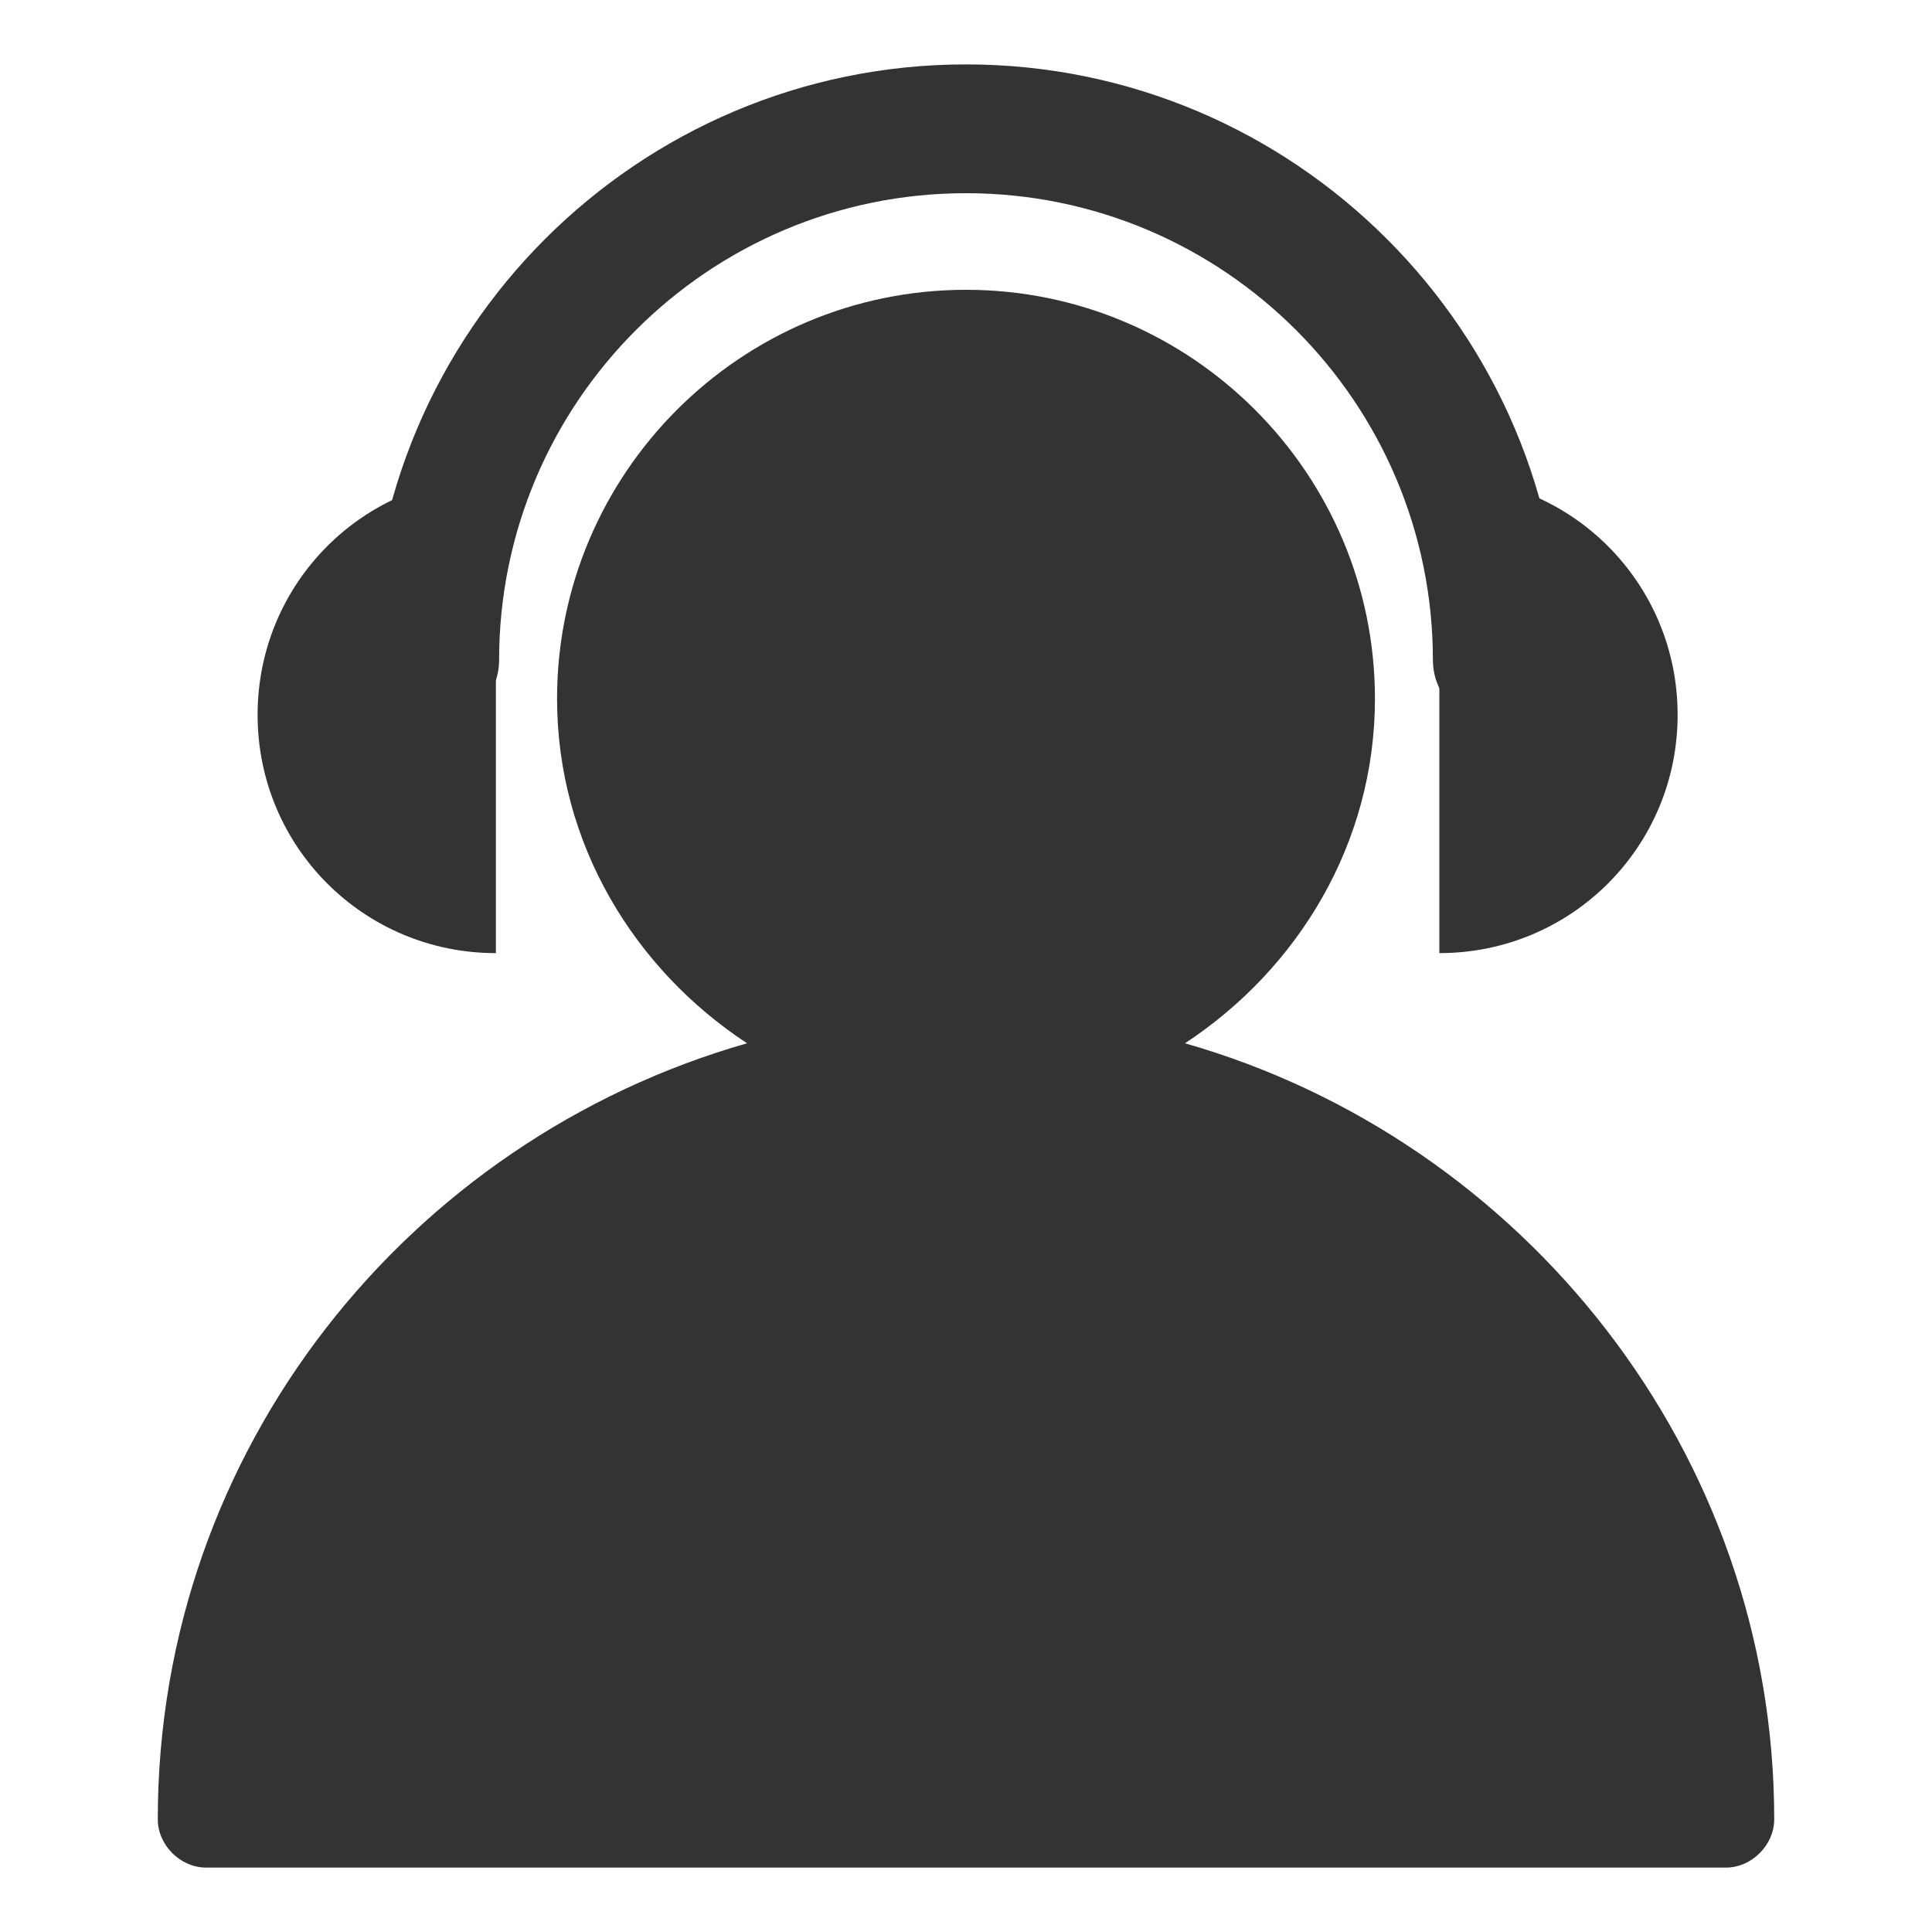<?xml version="1.0" standalone="no"?><!DOCTYPE svg PUBLIC "-//W3C//DTD SVG 1.1//EN" "http://www.w3.org/Graphics/SVG/1.1/DTD/svg11.dtd"><svg t="1701853932702" class="icon" viewBox="0 0 1024 1024" version="1.1" xmlns="http://www.w3.org/2000/svg" p-id="23003" xmlns:xlink="http://www.w3.org/1999/xlink" width="200" height="200"><path d="M793.6 384c-18.773 0-34.133-15.36-34.133-34.133C759.467 213.333 648.533 102.4 512 102.4s-247.467 110.933-247.467 247.467c0 18.773-15.36 34.133-34.133 34.133s-34.133-15.36-34.133-34.133C196.267 175.787 337.92 34.133 512 34.133s315.733 141.653 315.733 315.733c0 18.773-15.36 34.133-34.133 34.133z" fill="#333333" p-id="23004"></path><path d="M762.88 505.173c69.973 0 126.293-56.32 126.293-126.293s-56.32-126.293-126.293-126.293v252.587zM262.827 505.173c-69.973 0-126.293-56.32-126.293-126.293s56.32-126.293 126.293-126.293v252.587z" fill="#333333" p-id="23005"></path><path d="M628.053 552.96c59.733-39.253 100.693-105.813 100.693-182.613C728.747 250.88 631.467 153.6 512 153.6c-119.467 0-216.747 97.28-216.747 216.747 0 76.8 40.96 143.36 100.693 182.613C216.747 604.16 83.627 768 83.627 964.267c0 13.653 11.947 25.6 25.6 25.6h805.547c13.653 0 25.6-11.947 25.6-25.6 0-194.56-133.12-360.107-312.32-411.307z" fill="#333333" p-id="23006"></path></svg>